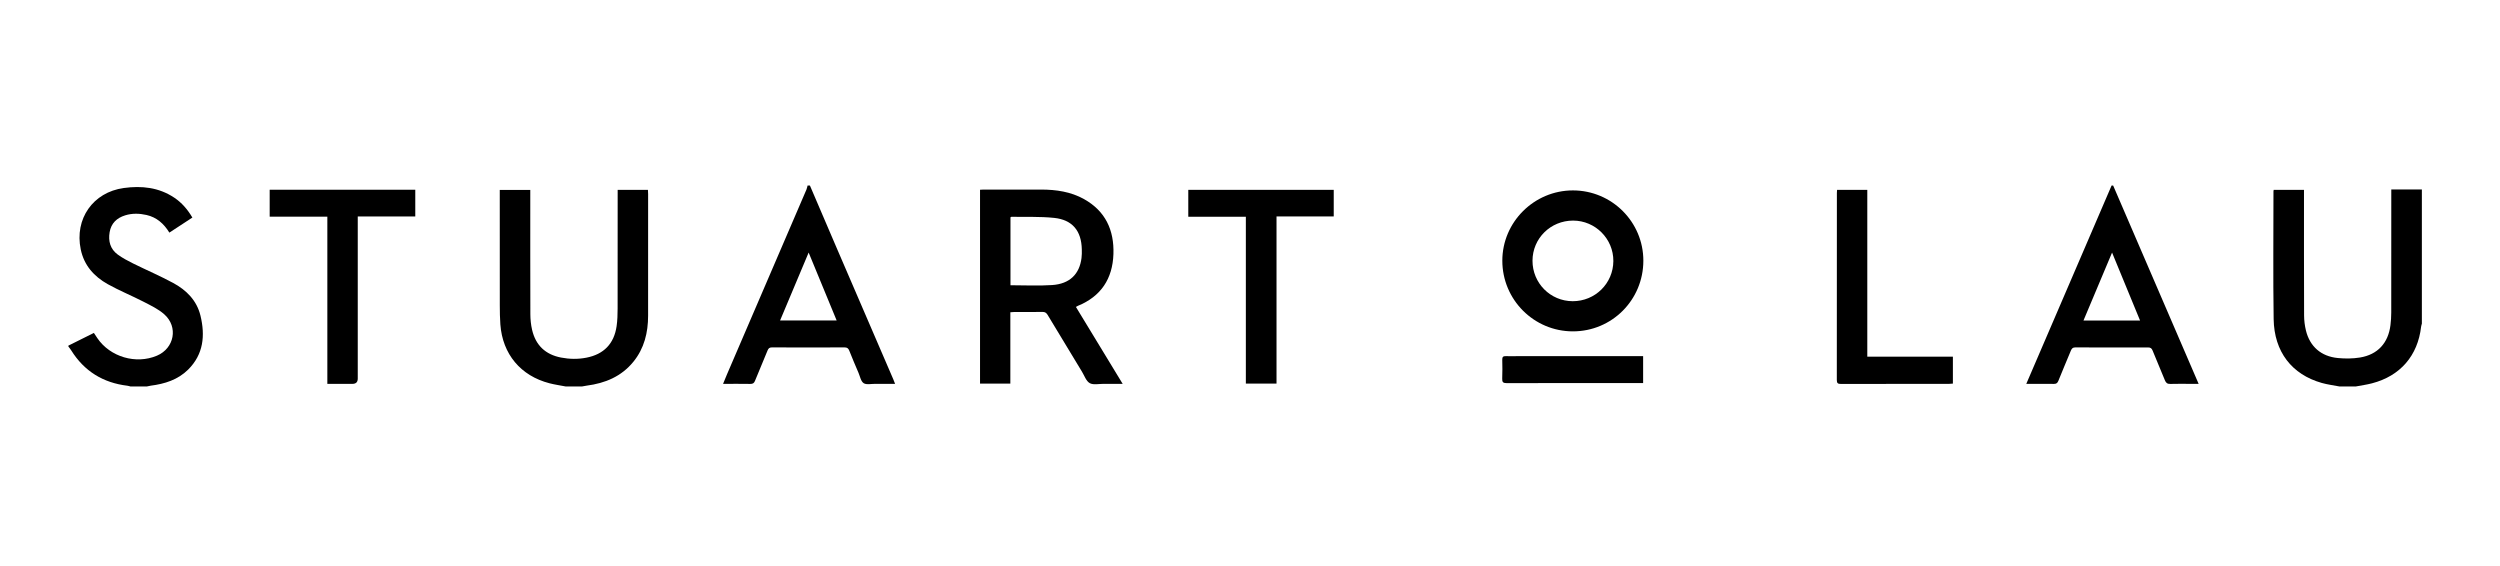 <svg width="256" height="58" viewBox="0 0 256 58" fill="none" xmlns="http://www.w3.org/2000/svg">
<g clip-path="url(#clip0_1046_254)">
<path d="M239.554 39.573C238.952 39.456 238.338 39.38 237.75 39.214C234.689 38.349 232.874 36.023 232.822 32.679C232.756 28.316 232.804 23.951 232.803 19.587C232.803 19.548 232.815 19.509 232.827 19.44H235.929C235.929 19.581 235.929 19.735 235.929 19.888C235.929 24.024 235.923 28.161 235.939 32.297C235.941 32.814 236.006 33.343 236.128 33.845C236.526 35.478 237.675 36.493 239.383 36.661C240.134 36.735 240.916 36.731 241.659 36.61C243.48 36.312 244.56 35.121 244.784 33.288C244.835 32.864 244.864 32.434 244.864 32.008C244.87 27.978 244.868 23.949 244.868 19.919V19.401H247.999V33.143C247.973 33.245 247.934 33.346 247.922 33.45C247.584 36.42 245.79 38.499 242.888 39.253C242.348 39.394 241.791 39.468 241.242 39.573H239.553H239.554Z" fill="black"/>
<path d="M57.919 39.573C57.369 39.466 56.812 39.388 56.27 39.248C53.315 38.486 51.456 36.257 51.237 33.219C51.191 32.578 51.18 31.935 51.179 31.293C51.174 27.503 51.176 23.713 51.176 19.924V19.448H54.301V19.929C54.301 24.013 54.295 28.097 54.309 32.181C54.311 32.712 54.366 33.256 54.486 33.773C54.851 35.352 55.848 36.306 57.452 36.614C58.316 36.781 59.182 36.795 60.047 36.626C61.828 36.28 62.88 35.201 63.141 33.399C63.227 32.806 63.242 32.199 63.244 31.598C63.253 27.715 63.249 23.831 63.249 19.948C63.249 19.79 63.249 19.632 63.249 19.442H66.349C66.356 19.586 66.368 19.729 66.368 19.871C66.368 24.022 66.369 28.174 66.366 32.324C66.364 34.057 65.973 35.676 64.856 37.047C63.628 38.556 61.964 39.244 60.08 39.489C59.921 39.51 59.765 39.544 59.607 39.572H57.918L57.919 39.573Z" fill="black"/>
<path d="M82.936 19C83.837 21.102 84.734 23.207 85.639 25.308C87.581 29.819 89.528 34.328 91.472 38.838C91.529 38.97 91.578 39.105 91.657 39.307C90.938 39.307 90.275 39.311 89.612 39.306C89.211 39.302 88.721 39.422 88.436 39.235C88.154 39.049 88.07 38.552 87.914 38.185C87.593 37.435 87.272 36.685 86.973 35.925C86.877 35.68 86.763 35.573 86.483 35.574C84.002 35.586 81.522 35.584 79.042 35.574C78.795 35.574 78.687 35.671 78.601 35.882C78.176 36.923 77.732 37.956 77.311 38.998C77.217 39.233 77.091 39.317 76.837 39.313C75.93 39.297 75.022 39.307 74.042 39.307C74.193 38.94 74.314 38.635 74.443 38.334C77.155 32.028 79.869 25.722 82.579 19.415C82.635 19.284 82.658 19.139 82.696 19C82.777 19 82.857 19 82.938 19L82.936 19ZM85.673 32.816C84.72 30.505 83.781 28.229 82.805 25.862C81.811 28.227 80.855 30.499 79.881 32.816H85.673Z" fill="black"/>
<path d="M216.387 19C219.292 25.74 222.198 32.481 225.141 39.307C224.821 39.307 224.574 39.307 224.328 39.307C223.631 39.307 222.934 39.291 222.237 39.314C221.929 39.325 221.792 39.205 221.682 38.932C221.273 37.914 220.832 36.91 220.424 35.892C220.328 35.65 220.197 35.577 219.949 35.578C217.47 35.584 214.991 35.586 212.511 35.574C212.238 35.573 212.141 35.701 212.052 35.917C211.63 36.944 211.189 37.963 210.778 38.994C210.681 39.236 210.561 39.315 210.309 39.312C209.4 39.299 208.49 39.307 207.491 39.307C210.42 32.5 213.323 25.751 216.226 19C216.28 19 216.333 19 216.387 19ZM219.141 32.819C218.188 30.506 217.249 28.227 216.275 25.863C215.28 28.228 214.324 30.503 213.349 32.819H219.141Z" fill="black"/>
<path d="M7 35.394C7.862 34.964 8.724 34.534 9.614 34.091C9.736 34.276 9.849 34.452 9.967 34.625C11.272 36.551 13.922 37.331 16.068 36.422C17.853 35.667 18.277 33.474 16.82 32.184C16.212 31.647 15.439 31.279 14.705 30.901C13.493 30.276 12.221 29.762 11.033 29.098C9.63 28.313 8.608 27.179 8.267 25.534C7.62 22.418 9.515 19.687 12.676 19.252C14.5 19.001 16.261 19.185 17.843 20.24C18.614 20.755 19.204 21.44 19.699 22.278C18.916 22.79 18.138 23.299 17.343 23.819C16.781 22.905 16.048 22.253 15.003 22.014C14.273 21.848 13.542 21.828 12.82 22.051C11.956 22.317 11.379 22.866 11.226 23.779C11.073 24.691 11.289 25.504 12.056 26.066C12.539 26.418 13.077 26.704 13.615 26.971C14.98 27.648 16.387 28.249 17.728 28.972C19.089 29.705 20.152 30.766 20.529 32.326C21.022 34.36 20.84 36.279 19.27 37.843C18.217 38.89 16.868 39.31 15.43 39.494C15.3 39.511 15.172 39.547 15.043 39.573H13.354C13.252 39.548 13.15 39.512 13.047 39.499C10.559 39.2 8.631 38.016 7.297 35.885C7.208 35.741 7.099 35.611 7 35.475C7 35.448 7 35.421 7 35.394Z" fill="black"/>
<path d="M110.174 31.43C111.764 34.047 113.339 36.637 114.962 39.307C114.253 39.307 113.63 39.311 113.008 39.306C112.527 39.302 111.959 39.44 111.589 39.233C111.22 39.025 111.043 38.47 110.793 38.059C109.619 36.126 108.445 34.192 107.281 32.253C107.149 32.033 107.012 31.936 106.745 31.941C105.78 31.959 104.815 31.948 103.85 31.949C103.732 31.949 103.616 31.964 103.459 31.976V39.279H100.355V19.432C100.482 19.424 100.599 19.412 100.716 19.412C102.686 19.411 104.656 19.407 106.626 19.412C108.158 19.416 109.652 19.632 111.009 20.391C113.205 21.62 114.098 23.575 114.015 26.015C113.929 28.547 112.743 30.353 110.362 31.324C110.313 31.344 110.27 31.376 110.175 31.43H110.174ZM103.473 29.209C104.93 29.209 106.339 29.284 107.738 29.19C109.534 29.07 110.541 28.078 110.748 26.416C110.784 26.125 110.784 25.828 110.777 25.535C110.739 23.643 109.817 22.506 107.942 22.312C106.496 22.162 105.029 22.227 103.57 22.2C103.538 22.2 103.505 22.237 103.473 22.256V29.209V29.209Z" fill="black"/>
<path d="M153.838 26.693C153.838 22.739 157.096 19.497 161.069 19.498C165.052 19.5 168.283 22.726 168.279 26.697C168.277 30.712 165.062 33.934 161.063 33.932C157.071 33.93 153.838 30.691 153.838 26.693ZM161.045 30.843C163.342 30.847 165.191 29.023 165.207 26.735C165.223 24.459 163.364 22.589 161.085 22.589C158.778 22.589 156.933 24.412 156.928 26.696C156.924 28.99 158.758 30.838 161.045 30.843Z" fill="black"/>
<path d="M127.575 39.279V22.195H121.681V19.44H136.574V22.163H130.715V39.279H127.575Z" fill="black"/>
<path d="M27.616 19.426H42.525V22.169H36.634V22.734C36.634 28.078 36.634 33.421 36.634 38.766C36.634 39.127 36.453 39.307 36.09 39.307C35.25 39.307 34.408 39.307 33.52 39.307V22.184H27.615V19.426H27.616Z" fill="black"/>
<path d="M199.976 36.521V39.28C199.834 39.29 199.717 39.306 199.6 39.306C195.901 39.308 192.202 39.305 188.504 39.315C188.196 39.315 188.089 39.237 188.09 38.912C188.099 32.525 188.097 26.139 188.097 19.752C188.097 19.661 188.108 19.568 188.116 19.445H191.211V36.521H199.977H199.976Z" fill="black"/>
<path d="M168.256 36.47V39.226C168.087 39.226 167.943 39.226 167.8 39.226C163.298 39.226 158.795 39.22 154.293 39.234C153.916 39.235 153.81 39.129 153.827 38.763C153.855 38.122 153.846 37.478 153.831 36.836C153.825 36.557 153.92 36.456 154.2 36.469C154.587 36.486 154.977 36.47 155.365 36.47C159.465 36.47 163.565 36.47 167.666 36.47C167.85 36.47 168.035 36.47 168.255 36.47H168.256Z" fill="black"/>
</g>
<defs>
<clipPath id="clip0_1046_254">
<rect width="241" height="20.573" fill="white" transform="translate(7 19)"/>
</clipPath>
</defs>
</svg>
